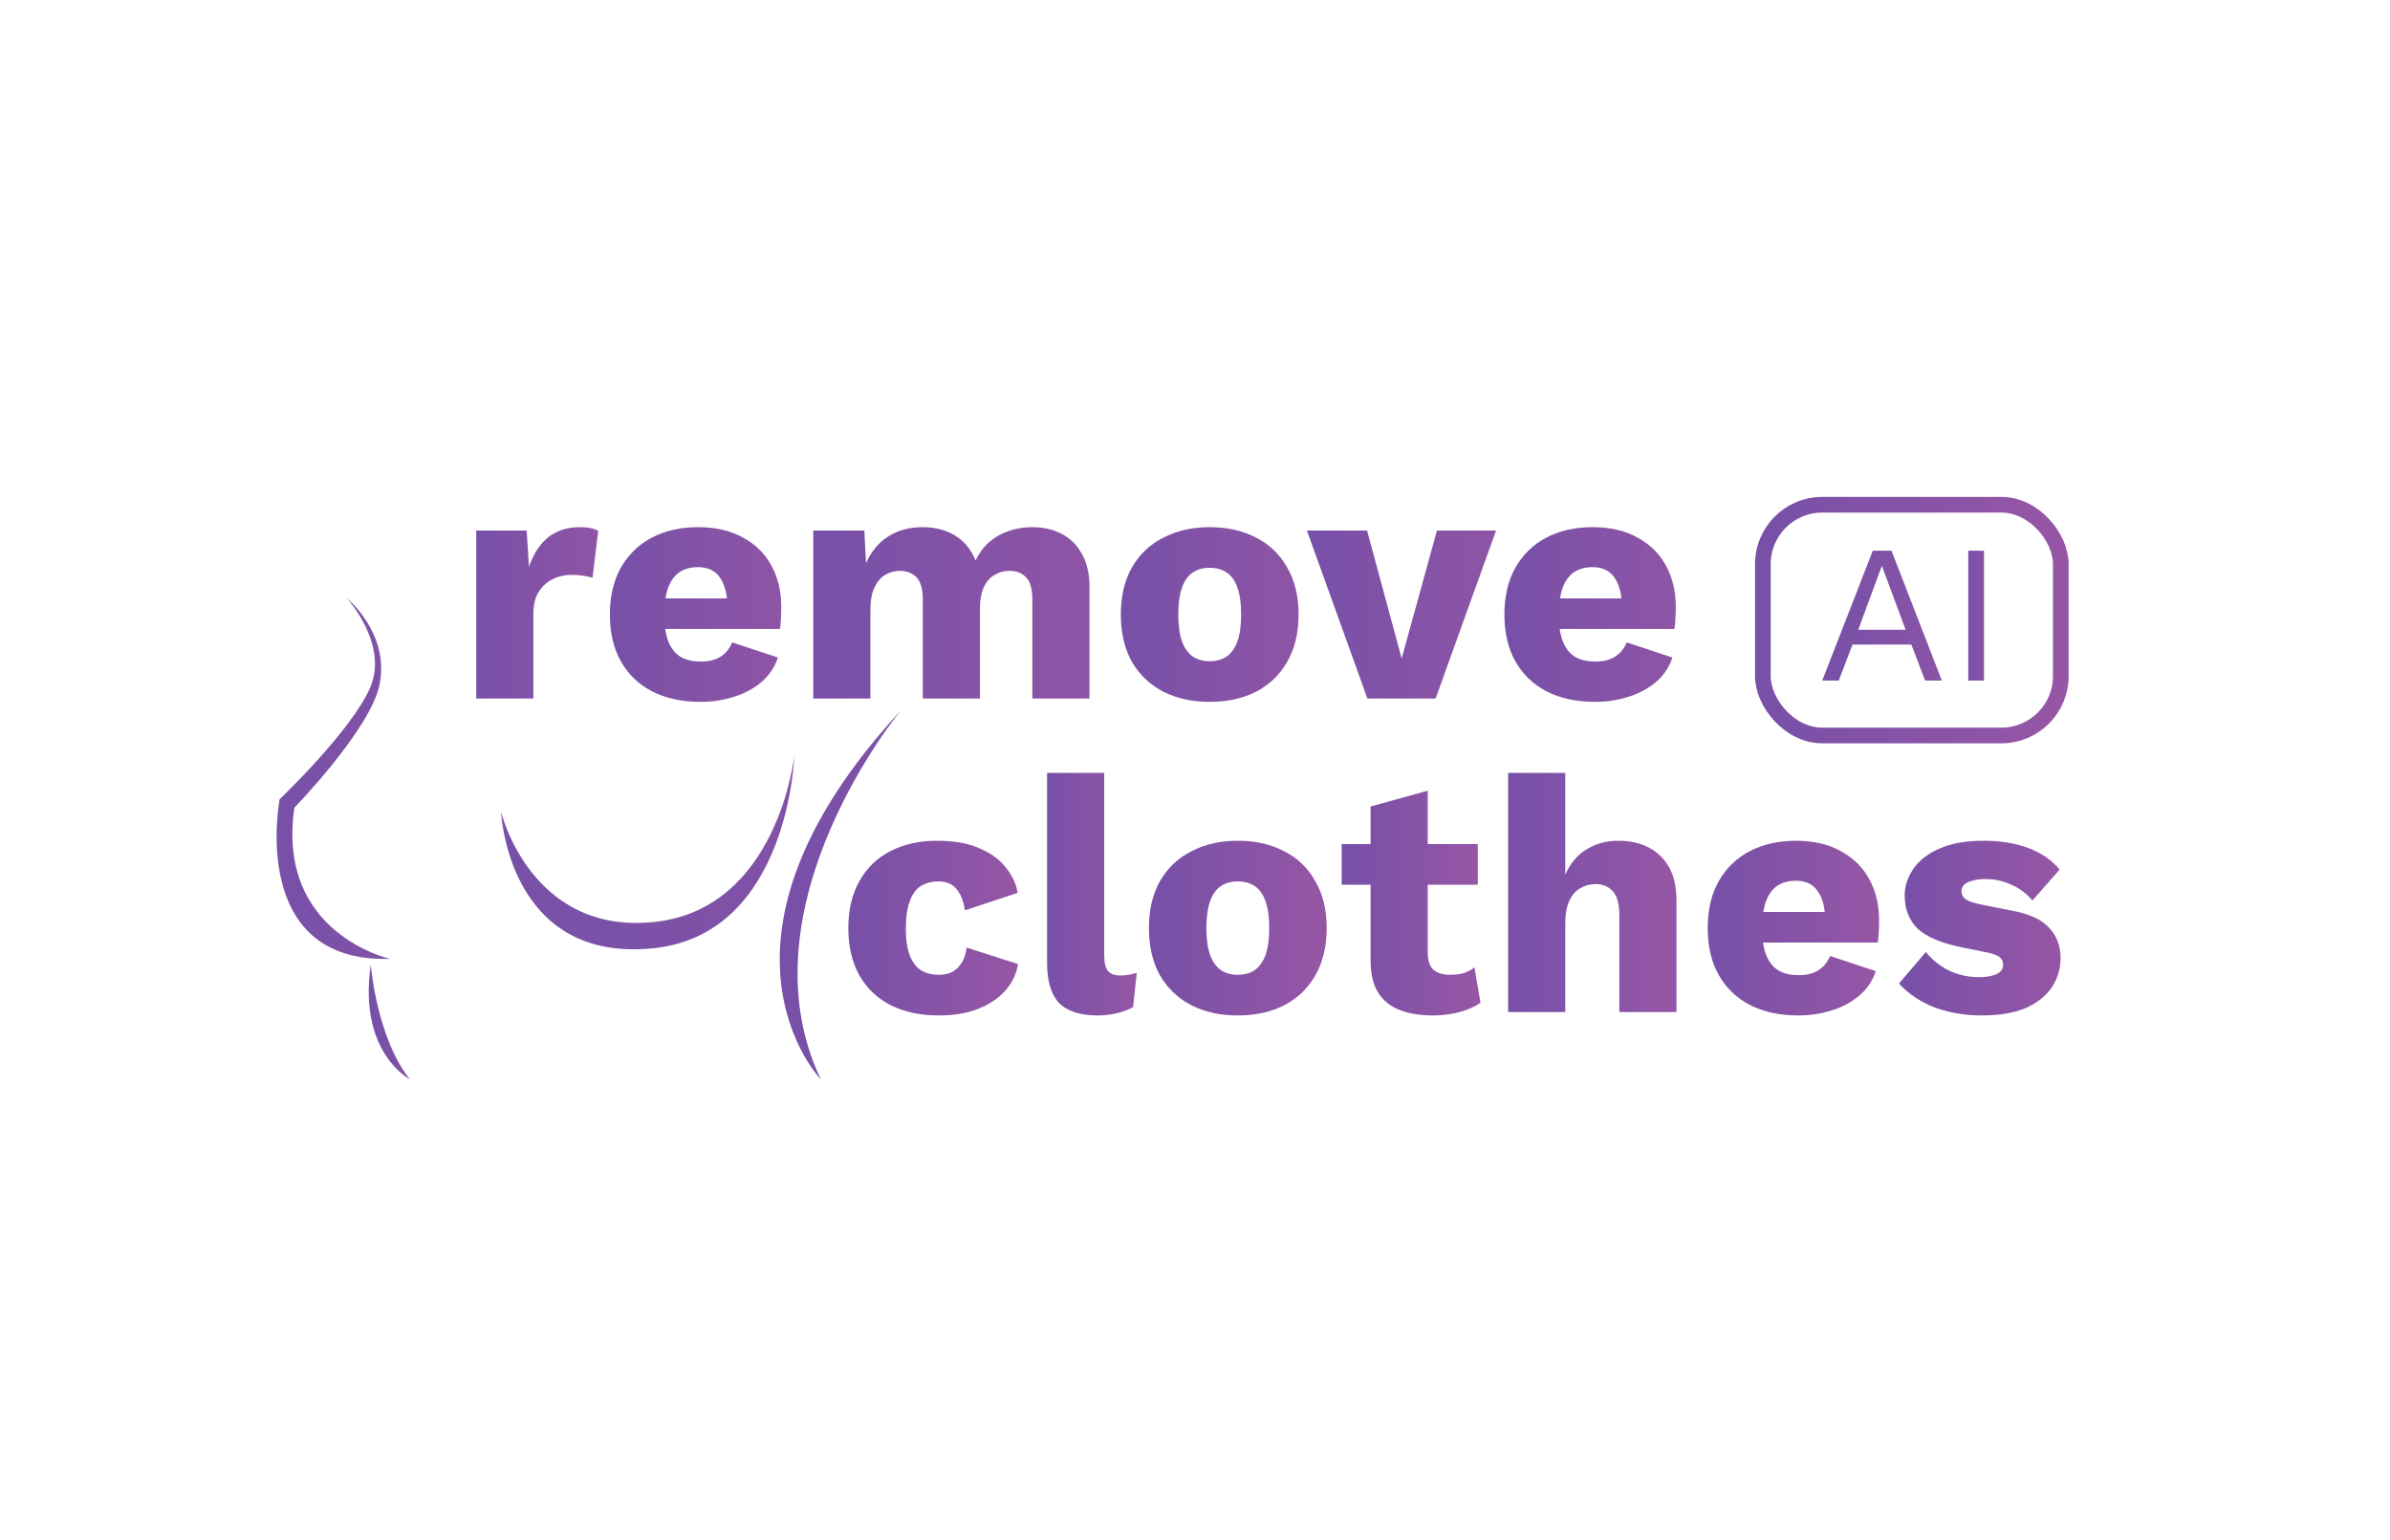 <svg width="720" height="464" viewBox="0 0 720 464" fill="none" xmlns="http://www.w3.org/2000/svg">
<rect width="720" height="464" fill="white"/>
<g clip-path="url(#clip0_123_1347)">
<path d="M239.295 227.711C239.295 227.711 237.649 281.294 197.067 285.661C152.923 290.398 150.941 244.575 150.941 244.575C150.941 244.575 159.878 281.899 197.403 277.733C234.357 273.635 239.295 227.711 239.295 227.711Z" fill="url(#paint0_linear_123_1347)"/>
<path d="M104.409 180.107C104.409 180.107 117.175 194.049 111.531 207.117C105.887 220.185 84.252 240.779 84.252 240.779C84.252 240.779 74.611 290.23 117.545 288.886C117.545 288.886 83.144 281.327 88.687 243.332C88.687 243.332 111.632 219.715 114.353 206.244C117.477 190.723 104.409 180.141 104.409 180.141V180.107Z" fill="url(#paint1_linear_123_1347)"/>
<path d="M111.699 290.634C111.699 290.634 113.413 312.437 123.424 325.135C123.424 325.135 107.836 317.14 111.699 290.634Z" fill="url(#paint2_linear_123_1347)"/>
<path d="M271.436 213.971C271.436 213.971 222.522 272.963 247.248 325.169C247.248 325.169 207.17 283.579 271.436 213.971Z" fill="url(#paint3_linear_123_1347)"/>
<path d="M480.544 211.457C474.943 211.457 470.084 210.411 465.967 208.319C461.918 206.227 458.78 203.224 456.553 199.31C454.326 195.396 453.213 190.672 453.213 185.138C453.213 179.605 454.326 174.881 456.553 170.967C458.78 167.053 461.885 164.05 465.866 161.958C469.915 159.866 474.538 158.82 479.734 158.82C485.065 158.82 489.587 159.866 493.298 161.958C497.078 163.982 499.946 166.816 501.903 170.461C503.86 174.037 504.838 178.154 504.838 182.81C504.838 184.025 504.805 185.24 504.737 186.454C504.67 187.669 504.568 188.681 504.433 189.491H464.348V180.28H496.841L488.642 183.418C488.642 179.369 487.9 176.264 486.415 174.105C484.998 171.945 482.771 170.866 479.734 170.866C477.575 170.866 475.719 171.372 474.167 172.384C472.682 173.396 471.535 174.982 470.725 177.142C469.983 179.301 469.612 182.068 469.612 185.442C469.612 188.749 470.05 191.448 470.927 193.54C471.805 195.565 473.053 197.049 474.673 197.994C476.292 198.871 478.25 199.31 480.544 199.31C483.108 199.31 485.133 198.804 486.618 197.792C488.17 196.779 489.317 195.362 490.059 193.54L503.826 198.095C502.881 200.997 501.228 203.46 498.866 205.485C496.571 207.442 493.805 208.927 490.565 209.939C487.394 210.951 484.053 211.457 480.544 211.457Z" fill="url(#paint4_linear_123_1347)"/>
<path d="M432.889 159.832H450.705L432.485 210.445H411.936L393.715 159.832H411.834L422.261 198.399L432.889 159.832Z" fill="url(#paint5_linear_123_1347)"/>
<path d="M364.382 158.82C369.713 158.82 374.37 159.866 378.351 161.958C382.4 163.982 385.538 166.985 387.765 170.967C390.06 174.881 391.207 179.605 391.207 185.138C391.207 190.672 390.06 195.43 387.765 199.411C385.538 203.325 382.4 206.328 378.351 208.42C374.37 210.445 369.713 211.457 364.382 211.457C359.186 211.457 354.563 210.445 350.514 208.42C346.465 206.328 343.293 203.325 340.999 199.411C338.772 195.43 337.658 190.672 337.658 185.138C337.658 179.605 338.772 174.881 340.999 170.967C343.293 166.985 346.465 163.982 350.514 161.958C354.563 159.866 359.186 158.82 364.382 158.82ZM364.382 171.068C362.425 171.068 360.738 171.54 359.321 172.485C357.903 173.43 356.824 174.948 356.081 177.04C355.339 179.132 354.968 181.832 354.968 185.138C354.968 188.445 355.339 191.145 356.081 193.237C356.824 195.261 357.903 196.779 359.321 197.792C360.738 198.736 362.425 199.209 364.382 199.209C366.406 199.209 368.127 198.736 369.544 197.792C370.962 196.779 372.041 195.261 372.784 193.237C373.526 191.145 373.897 188.445 373.897 185.138C373.897 181.832 373.526 179.132 372.784 177.04C372.041 174.948 370.962 173.43 369.544 172.485C368.127 171.54 366.406 171.068 364.382 171.068Z" fill="url(#paint6_linear_123_1347)"/>
<path d="M245 210.445V159.832H260.386L260.893 169.651C262.512 166.074 264.773 163.375 267.675 161.553C270.644 159.731 274.052 158.82 277.899 158.82C281.678 158.82 284.951 159.663 287.718 161.35C290.484 163.037 292.543 165.534 293.892 168.841C294.972 166.614 296.355 164.758 298.043 163.274C299.797 161.789 301.788 160.675 304.015 159.933C306.242 159.191 308.536 158.82 310.898 158.82C314.273 158.82 317.242 159.494 319.806 160.844C322.371 162.126 324.395 164.117 325.88 166.816C327.432 169.448 328.208 172.755 328.208 176.737V210.445H311V180.684C311 177.445 310.358 175.185 309.076 173.902C307.862 172.62 306.208 171.979 304.116 171.979C302.429 171.979 300.877 172.418 299.46 173.295C298.11 174.105 297.064 175.353 296.322 177.04C295.579 178.727 295.208 180.853 295.208 183.418V210.445H278V180.684C278 177.445 277.359 175.185 276.076 173.902C274.794 172.62 273.141 171.979 271.116 171.979C269.564 171.979 268.08 172.384 266.662 173.194C265.313 174.004 264.233 175.286 263.423 177.04C262.613 178.727 262.208 180.954 262.208 183.721V210.445H245Z" fill="url(#paint7_linear_123_1347)"/>
<path d="M211.067 211.457C205.466 211.457 200.607 210.411 196.491 208.319C192.442 206.227 189.304 203.224 187.077 199.31C184.85 195.396 183.736 190.672 183.736 185.138C183.736 179.605 184.85 174.881 187.077 170.967C189.304 167.053 192.408 164.05 196.39 161.958C200.439 159.866 205.061 158.82 210.258 158.82C215.589 158.82 220.11 159.866 223.822 161.958C227.601 163.982 230.469 166.816 232.426 170.461C234.383 174.037 235.362 178.154 235.362 182.81C235.362 184.025 235.328 185.24 235.261 186.454C235.193 187.669 235.092 188.681 234.957 189.491H194.871V180.28H227.365L219.166 183.418C219.166 179.369 218.423 176.264 216.939 174.105C215.521 171.945 213.294 170.866 210.258 170.866C208.098 170.866 206.242 171.372 204.69 172.384C203.206 173.396 202.058 174.982 201.248 177.142C200.506 179.301 200.135 182.068 200.135 185.442C200.135 188.749 200.574 191.448 201.451 193.54C202.328 195.565 203.577 197.049 205.196 197.994C206.816 198.871 208.773 199.31 211.067 199.31C213.632 199.31 215.656 198.804 217.141 197.792C218.693 196.779 219.84 195.362 220.583 193.54L234.349 198.095C233.405 200.997 231.751 203.46 229.389 205.485C227.095 207.442 224.328 208.927 221.089 209.939C217.917 210.951 214.577 211.457 211.067 211.457Z" fill="url(#paint8_linear_123_1347)"/>
<path d="M143.471 210.445V159.832H158.655L159.363 170.764C160.645 166.985 162.535 164.05 165.032 161.958C167.596 159.866 170.836 158.82 174.75 158.82C176.032 158.82 177.112 158.921 177.989 159.123C178.934 159.326 179.676 159.596 180.216 159.933L178.495 174.105C177.82 173.835 176.943 173.632 175.863 173.497C174.851 173.295 173.602 173.194 172.118 173.194C170.093 173.194 168.204 173.632 166.449 174.51C164.694 175.387 163.277 176.703 162.198 178.457C161.185 180.145 160.679 182.304 160.679 184.936V210.445H143.471Z" fill="url(#paint9_linear_123_1347)"/>
<path d="M597.693 165.915V205.037H592.951V165.915H597.693Z" fill="url(#paint10_linear_123_1347)"/>
<path d="M584.995 205.037H579.956L575.807 194.189H558.084L553.934 205.037H548.955L564.189 165.915H569.82L584.995 205.037ZM559.803 189.744H574.088L566.916 170.479L559.803 189.744Z" fill="url(#paint11_linear_123_1347)"/>
<rect x="531.071" y="152.071" width="89.754" height="69.509" rx="17.883" stroke="url(#paint12_linear_123_1347)" stroke-width="4.724"/>
<path d="M596.976 305.936C591.915 305.936 587.191 305.126 582.804 303.507C578.485 301.819 574.909 299.424 572.074 296.32L580.172 286.804C581.859 288.964 584.086 290.786 586.853 292.27C589.688 293.688 592.826 294.396 596.267 294.396C598.359 294.396 600.08 294.093 601.43 293.485C602.78 292.878 603.454 291.933 603.454 290.651C603.454 289.706 603.117 288.964 602.442 288.424C601.767 287.817 600.418 287.31 598.393 286.905L591.307 285.488C584.964 284.206 580.442 282.317 577.743 279.82C575.111 277.255 573.795 273.915 573.795 269.798C573.795 267.031 574.639 264.399 576.326 261.903C578.013 259.338 580.611 257.28 584.12 255.728C587.629 254.108 592.117 253.298 597.583 253.298C602.712 253.298 607.233 254.041 611.148 255.525C615.062 257.01 618.166 259.169 620.46 262.004L612.261 271.317C610.641 269.292 608.549 267.706 605.985 266.559C603.421 265.412 600.856 264.838 598.292 264.838C596.672 264.838 595.289 265.007 594.142 265.344C593.062 265.614 592.252 266.019 591.712 266.559C591.172 267.099 590.902 267.774 590.902 268.584C590.902 269.461 591.307 270.237 592.117 270.912C592.994 271.519 594.58 272.059 596.875 272.531L606.086 274.353C611.283 275.298 615.028 277.019 617.322 279.516C619.617 282.013 620.764 285.016 620.764 288.525C620.764 291.832 619.887 294.801 618.132 297.433C616.378 300.065 613.746 302.157 610.237 303.709C606.727 305.194 602.307 305.936 596.976 305.936Z" fill="url(#paint13_linear_123_1347)"/>
<path d="M541.794 305.936C536.193 305.936 531.334 304.89 527.217 302.798C523.168 300.706 520.03 297.703 517.803 293.789C515.576 289.875 514.463 285.151 514.463 279.617C514.463 274.083 515.576 269.36 517.803 265.445C520.03 261.531 523.135 258.528 527.116 256.436C531.165 254.344 535.788 253.298 540.984 253.298C546.315 253.298 550.837 254.344 554.548 256.436C558.328 258.461 561.196 261.295 563.153 264.939C565.11 268.516 566.088 272.633 566.088 277.289C566.088 278.504 566.055 279.718 565.987 280.933C565.92 282.148 565.818 283.16 565.683 283.97H525.598V274.758H558.091L549.892 277.896C549.892 273.847 549.15 270.743 547.665 268.584C546.248 266.424 544.021 265.344 540.984 265.344C538.825 265.344 536.969 265.85 535.417 266.863C533.932 267.875 532.785 269.461 531.975 271.62C531.233 273.78 530.862 276.547 530.862 279.921C530.862 283.228 531.3 285.927 532.177 288.019C533.055 290.043 534.303 291.528 535.923 292.473C537.542 293.35 539.5 293.789 541.794 293.789C544.358 293.789 546.383 293.283 547.868 292.27C549.42 291.258 550.567 289.841 551.309 288.019L565.076 292.574C564.131 295.476 562.478 297.939 560.116 299.964C557.821 301.921 555.055 303.405 551.815 304.418C548.644 305.43 545.303 305.936 541.794 305.936Z" fill="url(#paint14_linear_123_1347)"/>
<path d="M454.332 304.923V232.85H471.54V263.522C473.025 260.148 475.151 257.617 477.918 255.93C480.685 254.175 483.89 253.298 487.534 253.298C491.043 253.298 494.08 253.973 496.645 255.323C499.277 256.672 501.335 258.663 502.819 261.295C504.304 263.927 505.046 267.234 505.046 271.215V304.923H487.838V275.973C487.838 272.329 487.163 269.832 485.813 268.482C484.531 267.065 482.81 266.356 480.651 266.356C479.031 266.356 477.513 266.761 476.096 267.571C474.679 268.381 473.565 269.663 472.755 271.418C471.945 273.172 471.54 275.467 471.54 278.301V304.923H454.332Z" fill="url(#paint15_linear_123_1347)"/>
<path d="M430.107 238.216V286.905C430.107 289.335 430.681 291.089 431.828 292.169C433.043 293.181 434.696 293.688 436.788 293.688C438.408 293.688 439.791 293.519 440.939 293.181C442.153 292.777 443.233 292.203 444.178 291.461L446 302.089C444.313 303.304 442.187 304.249 439.623 304.924C437.058 305.599 434.426 305.936 431.727 305.936C427.88 305.936 424.54 305.396 421.706 304.316C418.939 303.237 416.779 301.516 415.227 299.154C413.742 296.792 412.966 293.654 412.899 289.74V242.973L430.107 238.216ZM445.19 254.311V266.559H404.193V254.311H445.19Z" fill="url(#paint16_linear_123_1347)"/>
<path d="M372.845 253.298C378.176 253.298 382.833 254.344 386.814 256.436C390.863 258.461 394.001 261.464 396.228 265.445C398.523 269.36 399.67 274.083 399.67 279.617C399.67 285.151 398.523 289.909 396.228 293.89C394.001 297.804 390.863 300.807 386.814 302.899C382.833 304.924 378.176 305.936 372.845 305.936C367.649 305.936 363.026 304.924 358.977 302.899C354.928 300.807 351.756 297.804 349.462 293.89C347.235 289.909 346.121 285.151 346.121 279.617C346.121 274.083 347.235 269.36 349.462 265.445C351.756 261.464 354.928 258.461 358.977 256.436C363.026 254.344 367.649 253.298 372.845 253.298ZM372.845 265.547C370.888 265.547 369.201 266.019 367.784 266.964C366.366 267.909 365.287 269.427 364.544 271.519C363.802 273.611 363.431 276.31 363.431 279.617C363.431 282.924 363.802 285.623 364.544 287.715C365.287 289.74 366.366 291.258 367.784 292.27C369.201 293.215 370.888 293.688 372.845 293.688C374.869 293.688 376.59 293.215 378.007 292.27C379.425 291.258 380.504 289.74 381.247 287.715C381.989 285.623 382.36 282.924 382.36 279.617C382.36 276.31 381.989 273.611 381.247 271.519C380.504 269.427 379.425 267.909 378.007 266.964C376.59 266.019 374.869 265.547 372.845 265.547Z" fill="url(#paint17_linear_123_1347)"/>
<path d="M332.644 232.85V287.715C332.644 289.942 333.015 291.528 333.758 292.473C334.5 293.417 335.748 293.89 337.503 293.89C338.515 293.89 339.359 293.822 340.034 293.687C340.708 293.552 341.518 293.35 342.463 293.08L341.349 303.405C340.135 304.147 338.549 304.755 336.592 305.227C334.635 305.7 332.711 305.936 330.822 305.936C325.423 305.936 321.509 304.687 319.08 302.19C316.65 299.693 315.436 295.611 315.436 289.942V232.85H332.644Z" fill="url(#paint18_linear_123_1347)"/>
<path d="M282.193 253.298C287.322 253.298 291.573 254.041 294.947 255.525C298.389 256.942 301.055 258.866 302.944 261.295C304.901 263.657 306.116 266.222 306.588 268.988L290.696 274.252C290.223 271.35 289.346 269.191 288.064 267.774C286.849 266.289 285.061 265.547 282.699 265.547C280.539 265.547 278.717 266.053 277.233 267.065C275.816 268.01 274.736 269.562 273.993 271.722C273.251 273.814 272.88 276.513 272.88 279.82C272.88 283.126 273.285 285.826 274.095 287.918C274.905 289.942 276.052 291.427 277.536 292.372C279.021 293.249 280.776 293.688 282.8 293.688C284.487 293.688 285.871 293.384 286.95 292.777C288.098 292.102 289.042 291.157 289.785 289.942C290.527 288.728 291 287.243 291.202 285.488L306.69 290.448C306.217 293.418 304.935 296.083 302.843 298.445C300.818 300.74 298.119 302.562 294.745 303.911C291.371 305.261 287.423 305.936 282.901 305.936C277.368 305.936 272.543 304.924 268.426 302.899C264.31 300.807 261.138 297.804 258.911 293.89C256.684 289.909 255.57 285.151 255.57 279.617C255.57 274.083 256.684 269.36 258.911 265.445C261.138 261.464 264.242 258.461 268.224 256.436C272.273 254.344 276.929 253.298 282.193 253.298Z" fill="url(#paint19_linear_123_1347)"/>
</g>
<defs>
<linearGradient id="paint0_linear_123_1347" x1="150.941" y1="263.035" x2="412.172" y2="263.035" gradientUnits="userSpaceOnUse">
<stop stop-color="#7750A8"/>
<stop offset="1" stop-color="#9756A5"/>
</linearGradient>
<linearGradient id="paint1_linear_123_1347" x1="83.326" y1="246.04" x2="184.498" y2="246.04" gradientUnits="userSpaceOnUse">
<stop stop-color="#7750A8"/>
<stop offset="1" stop-color="#9756A5"/>
</linearGradient>
<linearGradient id="paint2_linear_123_1347" x1="111.084" y1="311.541" x2="147.569" y2="311.541" gradientUnits="userSpaceOnUse">
<stop stop-color="#7750A8"/>
<stop offset="1" stop-color="#9756A5"/>
</linearGradient>
<linearGradient id="paint3_linear_123_1347" x1="234.902" y1="281.354" x2="342.92" y2="281.354" gradientUnits="userSpaceOnUse">
<stop stop-color="#7750A8"/>
<stop offset="1" stop-color="#9756A5"/>
</linearGradient>
<linearGradient id="paint4_linear_123_1347" x1="453.213" y1="190.716" x2="522.362" y2="190.716" gradientUnits="userSpaceOnUse">
<stop stop-color="#7750A8"/>
<stop offset="1" stop-color="#9756A5"/>
</linearGradient>
<linearGradient id="paint5_linear_123_1347" x1="393.715" y1="190.502" x2="470.05" y2="190.502" gradientUnits="userSpaceOnUse">
<stop stop-color="#7750A8"/>
<stop offset="1" stop-color="#9756A5"/>
</linearGradient>
<linearGradient id="paint6_linear_123_1347" x1="337.658" y1="190.716" x2="409.383" y2="190.716" gradientUnits="userSpaceOnUse">
<stop stop-color="#7750A8"/>
<stop offset="1" stop-color="#9756A5"/>
</linearGradient>
<linearGradient id="paint7_linear_123_1347" x1="245" y1="190.103" x2="356.452" y2="190.103" gradientUnits="userSpaceOnUse">
<stop stop-color="#7750A8"/>
<stop offset="1" stop-color="#9756A5"/>
</linearGradient>
<linearGradient id="paint8_linear_123_1347" x1="183.736" y1="190.716" x2="252.885" y2="190.716" gradientUnits="userSpaceOnUse">
<stop stop-color="#7750A8"/>
<stop offset="1" stop-color="#9756A5"/>
</linearGradient>
<linearGradient id="paint9_linear_123_1347" x1="143.471" y1="190.103" x2="192.689" y2="190.103" gradientUnits="userSpaceOnUse">
<stop stop-color="#7750A8"/>
<stop offset="1" stop-color="#9756A5"/>
</linearGradient>
<linearGradient id="paint10_linear_123_1347" x1="592.951" y1="189.622" x2="600.885" y2="189.622" gradientUnits="userSpaceOnUse">
<stop stop-color="#7750A8"/>
<stop offset="1" stop-color="#9756A5"/>
</linearGradient>
<linearGradient id="paint11_linear_123_1347" x1="548.955" y1="189.622" x2="609.254" y2="189.622" gradientUnits="userSpaceOnUse">
<stop stop-color="#7750A8"/>
<stop offset="1" stop-color="#9756A5"/>
</linearGradient>
<linearGradient id="paint12_linear_123_1347" x1="529" y1="194.692" x2="623" y2="194.692" gradientUnits="userSpaceOnUse">
<stop stop-color="#7750A8"/>
<stop offset="1" stop-color="#9756A5"/>
</linearGradient>
<linearGradient id="paint13_linear_123_1347" x1="572.074" y1="285.195" x2="621.796" y2="285.195" gradientUnits="userSpaceOnUse">
<stop stop-color="#7750A8"/>
<stop offset="1" stop-color="#9756A5"/>
</linearGradient>
<linearGradient id="paint14_linear_123_1347" x1="514.463" y1="285.195" x2="567.182" y2="285.195" gradientUnits="userSpaceOnUse">
<stop stop-color="#7750A8"/>
<stop offset="1" stop-color="#9756A5"/>
</linearGradient>
<linearGradient id="paint15_linear_123_1347" x1="454.332" y1="276.524" x2="506.121" y2="276.524" gradientUnits="userSpaceOnUse">
<stop stop-color="#7750A8"/>
<stop offset="1" stop-color="#9756A5"/>
</linearGradient>
<linearGradient id="paint16_linear_123_1347" x1="404.193" y1="279.252" x2="446.885" y2="279.252" gradientUnits="userSpaceOnUse">
<stop stop-color="#7750A8"/>
<stop offset="1" stop-color="#9756A5"/>
</linearGradient>
<linearGradient id="paint17_linear_123_1347" x1="346.121" y1="285.195" x2="400.804" y2="285.195" gradientUnits="userSpaceOnUse">
<stop stop-color="#7750A8"/>
<stop offset="1" stop-color="#9756A5"/>
</linearGradient>
<linearGradient id="paint18_linear_123_1347" x1="315.436" y1="277.138" x2="343.036" y2="277.138" gradientUnits="userSpaceOnUse">
<stop stop-color="#7750A8"/>
<stop offset="1" stop-color="#9756A5"/>
</linearGradient>
<linearGradient id="paint19_linear_123_1347" x1="255.57" y1="285.195" x2="307.773" y2="285.195" gradientUnits="userSpaceOnUse">
<stop stop-color="#7750A8"/>
<stop offset="1" stop-color="#9756A5"/>
</linearGradient>
<clipPath id="clip0_123_1347">
<rect width="553.37" height="223" fill="white" transform="translate(83.314 120.5)"/>
</clipPath>
</defs>
</svg>
